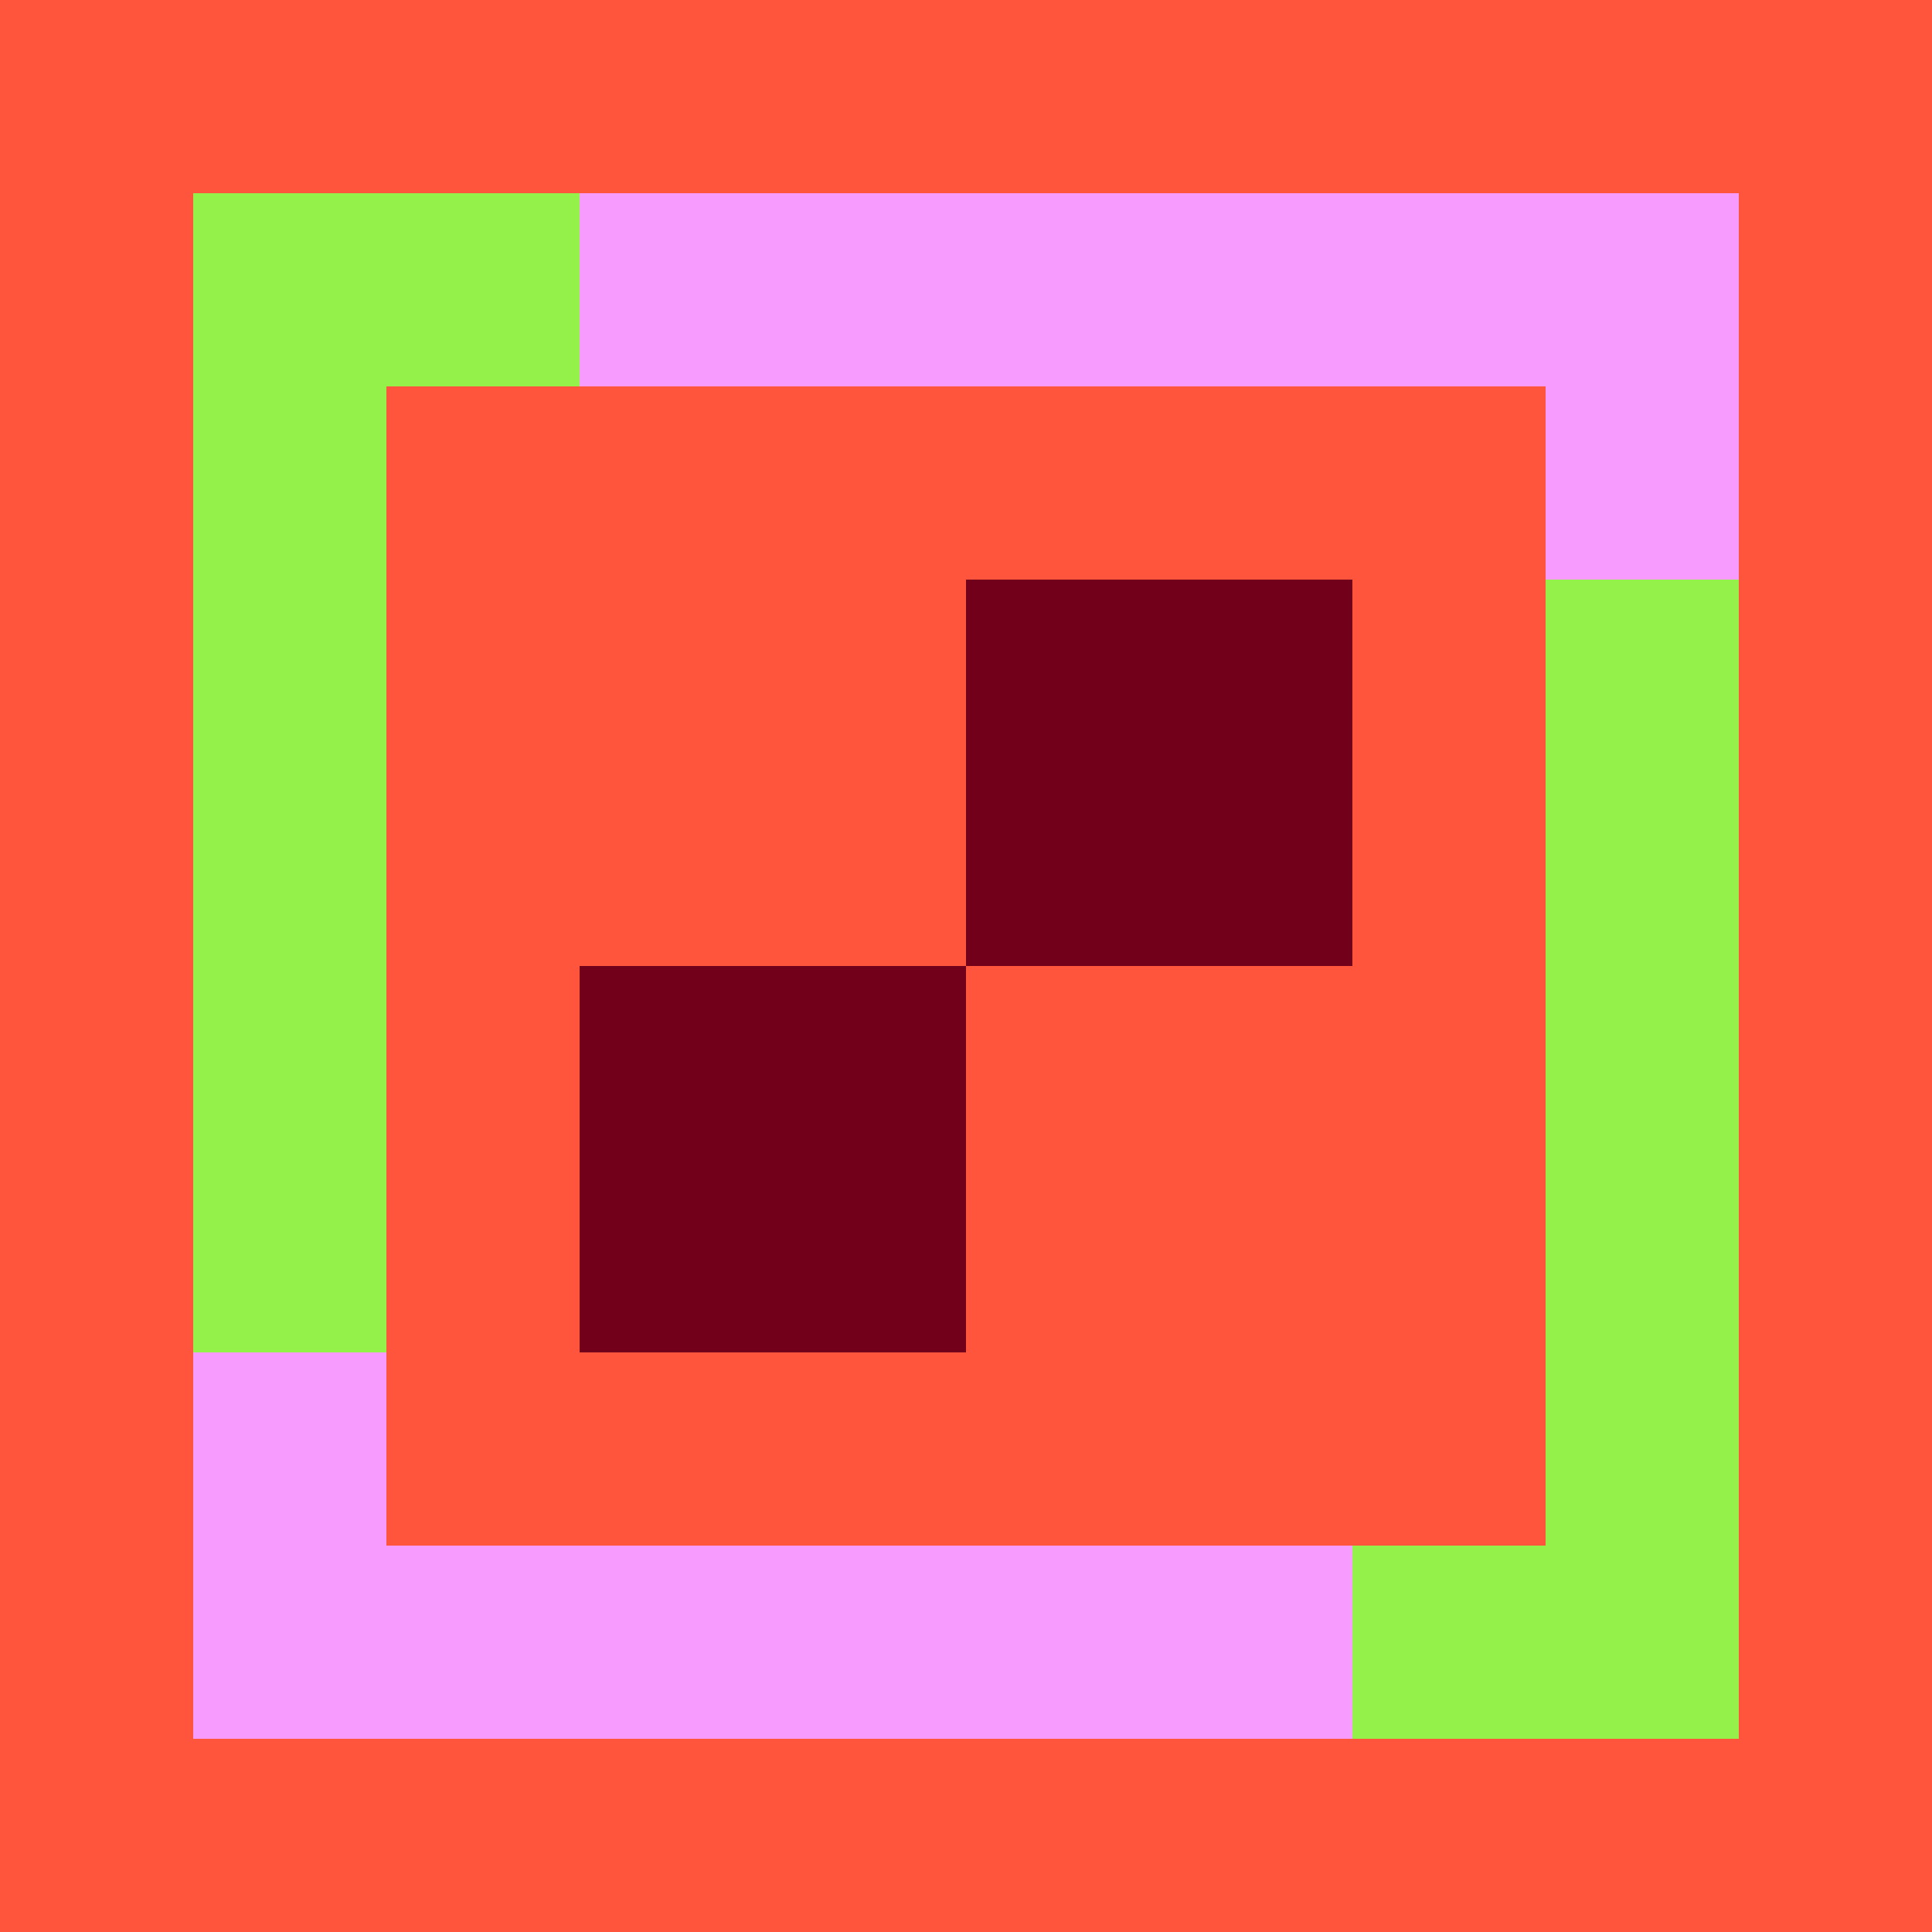 <svg xmlns="http://www.w3.org/2000/svg" fill="none" viewBox="0 0 50 50" height="50" width="50">
<g clip-path="url(#clip0_80_20973)">
<path fill="#FF553D" d="M50 0H0V50H50V0Z"></path>
<rect fill="#94F14A" height="5" width="5" y="5" x="5"></rect>
<rect fill="#94F14A" height="5" width="5" y="5" x="10"></rect>
<rect fill="#94F14A" height="5" width="5" y="10" x="5"></rect>
<rect fill="#94F14A" height="5" width="5" y="15" x="5"></rect>
<rect fill="#94F14A" height="5" width="5" y="20" x="5"></rect>
<rect fill="#94F14A" height="5" width="5" y="25" x="5"></rect>
<rect fill="#F79BFE" height="5" width="5" y="10" x="40"></rect>
<rect fill="#F79BFE" height="5" width="5" y="5" x="40"></rect>
<rect fill="#F79BFE" height="5" width="5" y="5" x="35"></rect>
<rect fill="#F79BFE" height="5" width="5" y="5" x="30"></rect>
<rect fill="#F79BFE" height="5" width="5" y="5" x="25"></rect>
<rect fill="#F79BFE" height="5" width="5" y="5" x="20"></rect>
<rect fill="#F79BFE" height="5" width="5" y="5" x="15"></rect>
<rect fill="#94F14A" height="5" width="5" y="15" x="40"></rect>
<rect fill="#94F14A" height="5" width="5" y="20" x="40"></rect>
<rect fill="#94F14A" height="5" width="5" y="25" x="40"></rect>
<rect fill="#94F14A" height="5" width="5" y="30" x="5"></rect>
<rect fill="#F79BFE" height="5" width="5" y="35" x="5"></rect>
<rect fill="#F79BFE" height="5" width="5" y="40" x="5"></rect>
<rect fill="#F79BFE" transform="rotate(90 25 40)" height="5" width="5" y="40" x="25"></rect>
<rect fill="#F79BFE" transform="rotate(90 20 40)" height="5" width="5" y="40" x="20"></rect>
<rect fill="#F79BFE" transform="rotate(90 15 40)" height="5" width="5" y="40" x="15"></rect>
<rect fill="#F79BFE" height="5" width="5" y="40" x="25"></rect>
<rect fill="#94F14A" transform="rotate(90 45 40)" height="5" width="5" y="40" x="45"></rect>
<rect fill="#94F14A" transform="rotate(90 45 35)" height="5" width="5" y="35" x="45"></rect>
<rect fill="#94F14A" transform="rotate(90 45 30)" height="5" width="5" y="30" x="45"></rect>
<rect fill="#94F14A" transform="rotate(90 40 40)" height="5" width="5" y="40" x="40"></rect>
<rect fill="#F79BFE" transform="rotate(90 35 40)" height="5" width="5" y="40" x="35"></rect>
<rect fill="#72001B" height="5" width="5" y="25" x="15"></rect>
<rect fill="#72001B" height="5" width="5" y="25" x="20"></rect>
<rect fill="#72001B" height="5" width="5" y="20" x="25"></rect>
<rect fill="#72001B" height="5" width="5" y="20" x="30"></rect>
<rect fill="#72001B" height="5" width="5" y="15" x="25"></rect>
<rect fill="#72001B" height="5" width="5" y="30" x="20"></rect>
<rect fill="#72001B" height="5" width="5" y="30" x="15"></rect>
<rect fill="#72001B" height="5" width="5" y="15" x="30"></rect>
</g>
<defs>
<clipPath id="clip0_80_20973">
<rect fill="white" height="50" width="50"></rect>
</clipPath>
</defs>
</svg>
